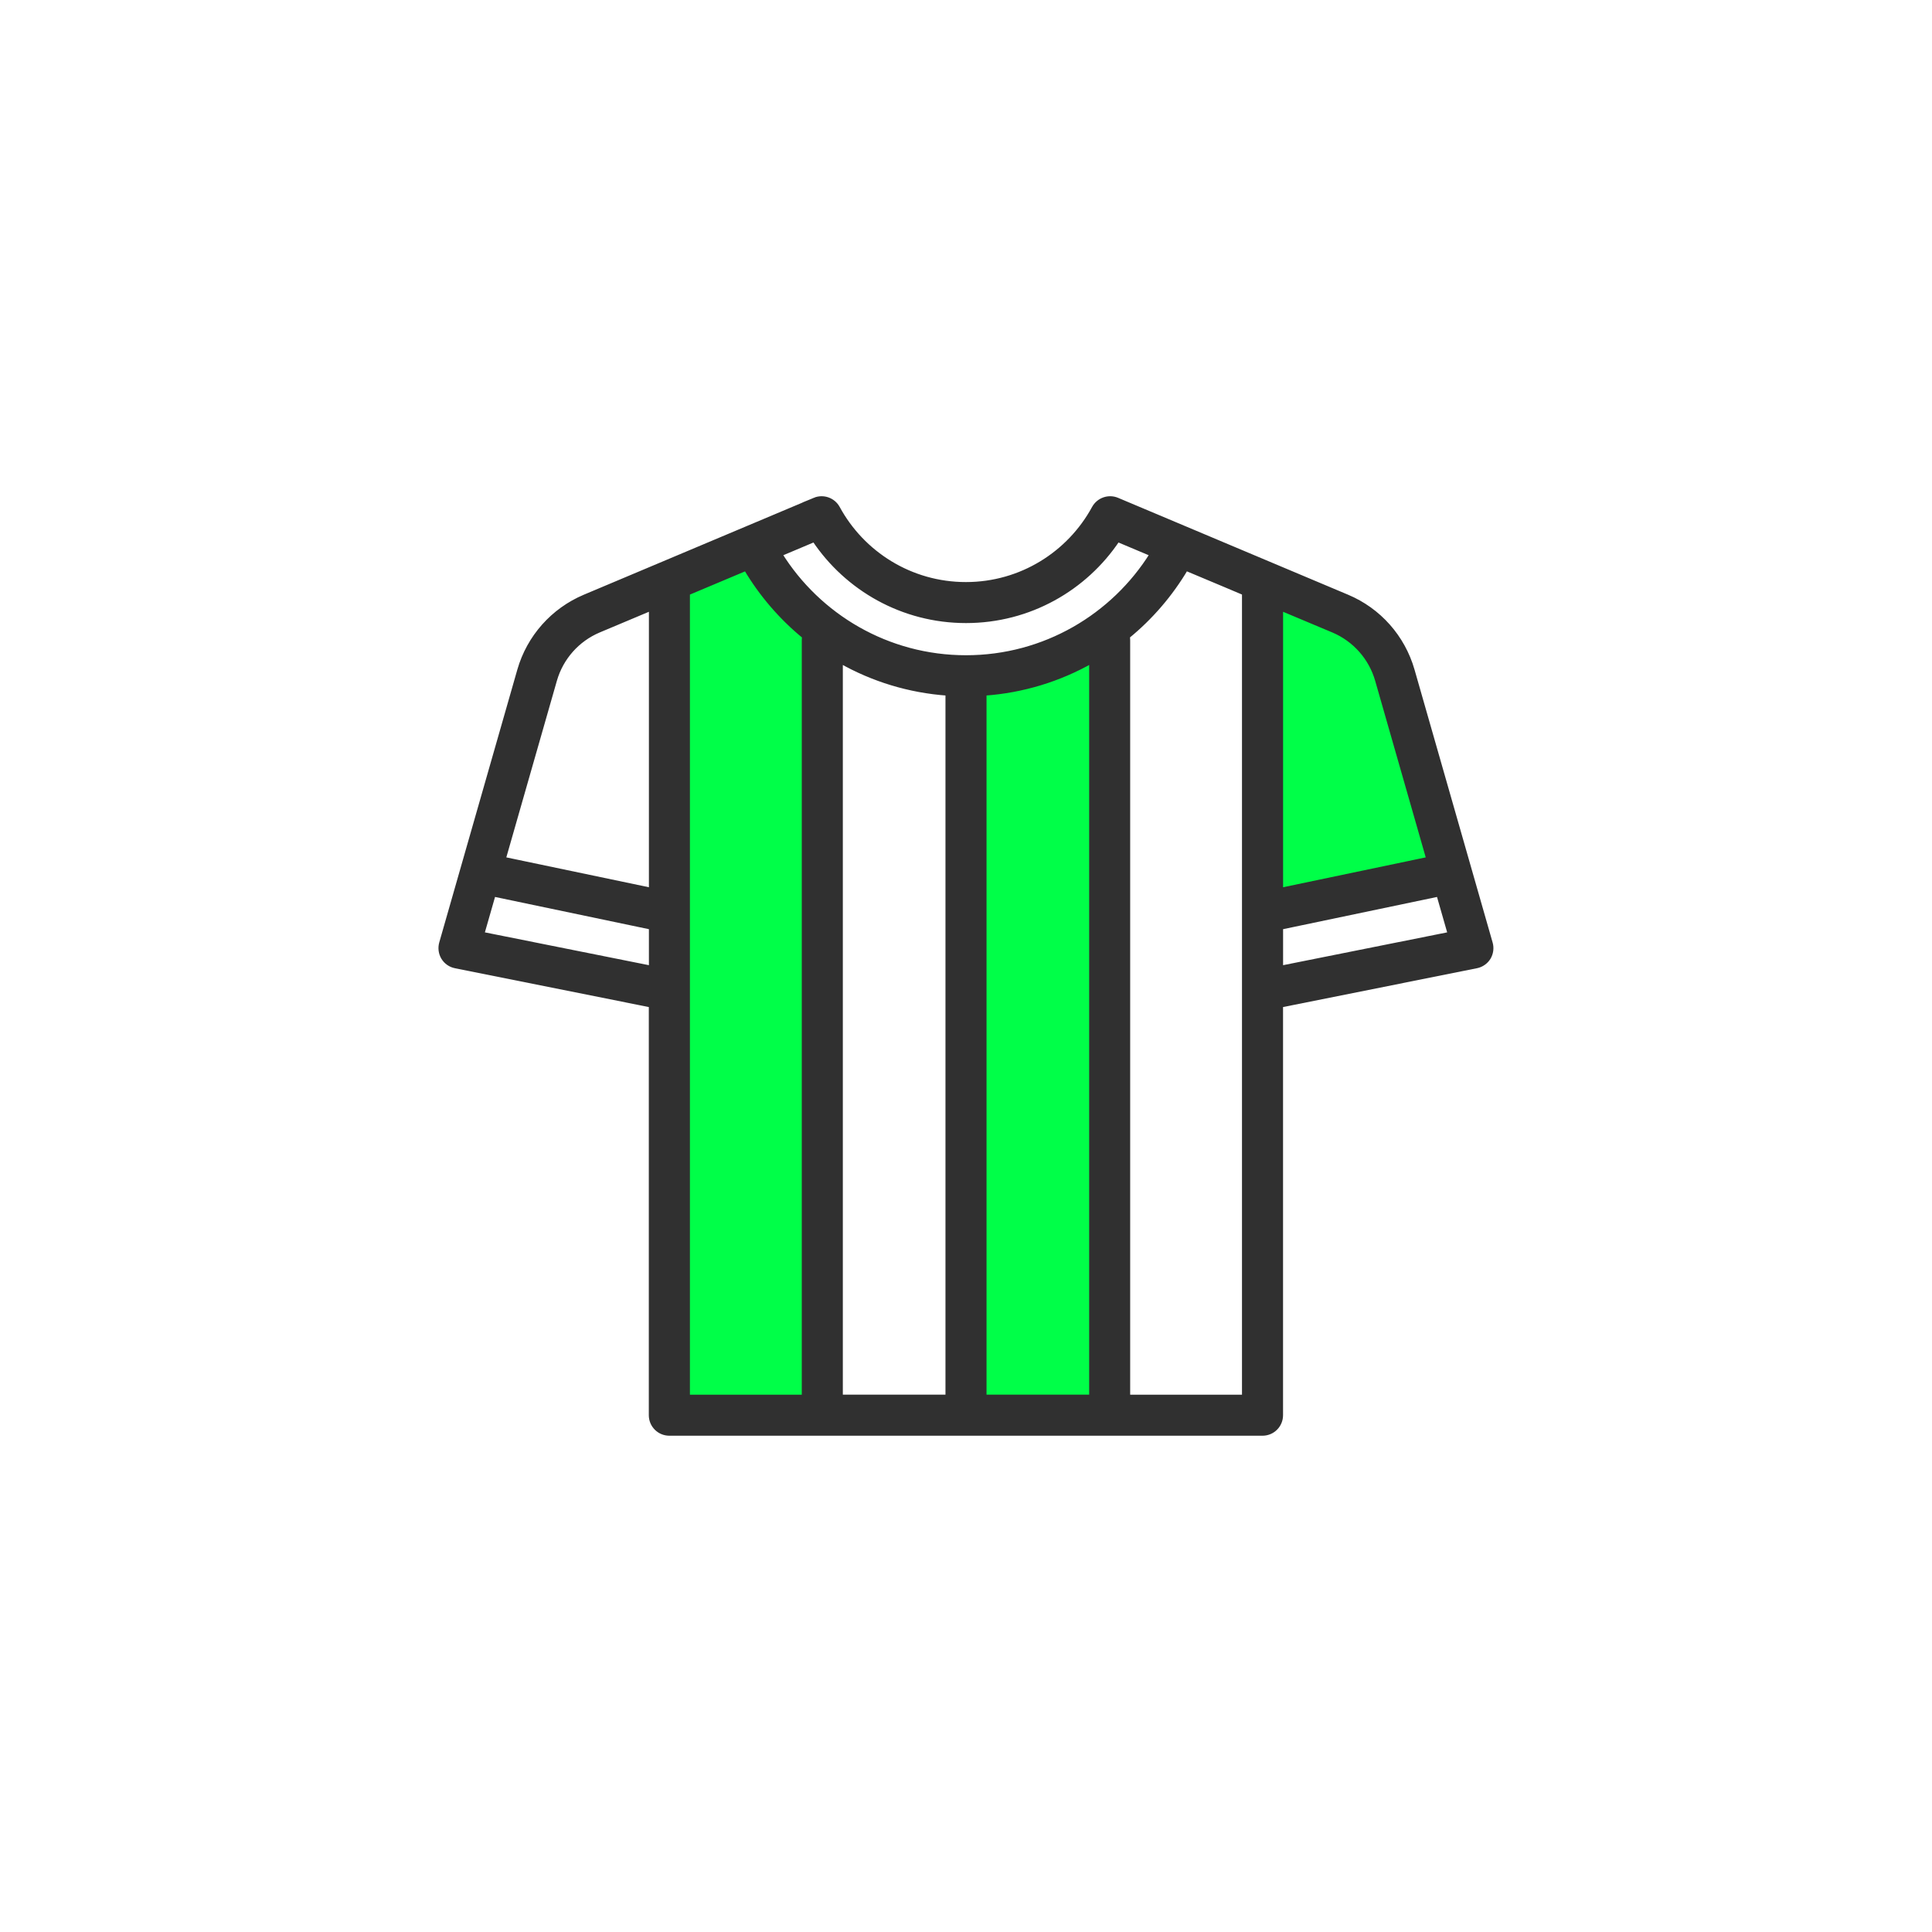 <?xml version="1.0" encoding="UTF-8"?><svg id="Layer_1" xmlns="http://www.w3.org/2000/svg" viewBox="0 0 400 400"><defs><style>.cls-1{fill:#00ff48;stroke-width:0px;}.cls-1,.cls-2{fill-rule:evenodd;}.cls-2{fill:#303030;stroke:#303030;stroke-miterlimit:10;}</style></defs><polygon class="cls-1" points="226 292 199 292 199 139 226 130 226 292"/><polygon class="cls-1" points="154 112 172 130 172 292 134.85 293.01 136 121 154 112"/><polygon class="cls-1" points="262 121 262 184 297.87 185.12 289 134 262 121"/><path class="cls-2" d="M168.68,103.53l-47.61,20.06c-6.56,2.76-11.52,8.34-13.48,15.18l-16.17,56.5c-.28,1.01-.14,2.09.4,2.98.54.89,1.44,1.52,2.47,1.72l40.54,8.12v84.91c0,2.08,1.68,3.75,3.75,3.75h122.81c2.07,0,3.75-1.67,3.75-3.75v-84.91l40.55-8.12c1.03-.21,1.92-.83,2.47-1.72.53-.89.68-1.97.39-2.98,0,0-11-38.48-16.17-56.5-1.96-6.84-6.91-12.43-13.47-15.18l-47.62-20.06c-1.77-.74-3.82-.02-4.75,1.67-5.12,9.42-15.1,15.81-26.56,15.81s-21.45-6.39-26.57-15.81c-.92-1.69-2.97-2.41-4.75-1.67h0ZM245.53,117.67c-3.19,5.38-7.29,10.16-12.12,14.1.06.25.08.52.08.79v156.7h24.15V122.76l-3.95-1.67-8.17-3.43ZM226,136.83c-6.65,3.77-14.21,6.14-22.25,6.7v145.72h22.25v-152.42ZM174,136.83v152.42h22.25v-145.72c-8.04-.56-15.6-2.92-22.25-6.7ZM154.46,117.67l-12.12,5.1v166.49h24.16v-156.7c0-.26.02-.52.07-.77v-.02c-4.82-3.94-8.93-8.72-12.12-14.1h0ZM99.76,193.42l35.09,7.02v-8.47l-32.71-6.85-2.38,8.3ZM297.87,185.12l-32.72,6.85v8.47l35.1-7.02-2.38-8.3ZM134.85,125.91l-10.87,4.57c-4.47,1.88-7.84,5.69-9.17,10.35,0,0-6.18,21.55-10.61,37.06l30.65,6.42v-58.4ZM265.15,125.91v58.4l30.66-6.42-10.61-37.06c-1.33-4.66-4.7-8.46-9.17-10.35l-10.88-4.57ZM238.56,114.72c-4.29-1.81-7.17-3.02-7.17-3.02-6.77,10.13-18.3,16.8-31.39,16.8s-24.63-6.67-31.4-16.8l-7.16,3.02c8.01,12.87,22.3,21.44,38.56,21.44s30.54-8.58,38.56-21.44h0Z"/></svg>